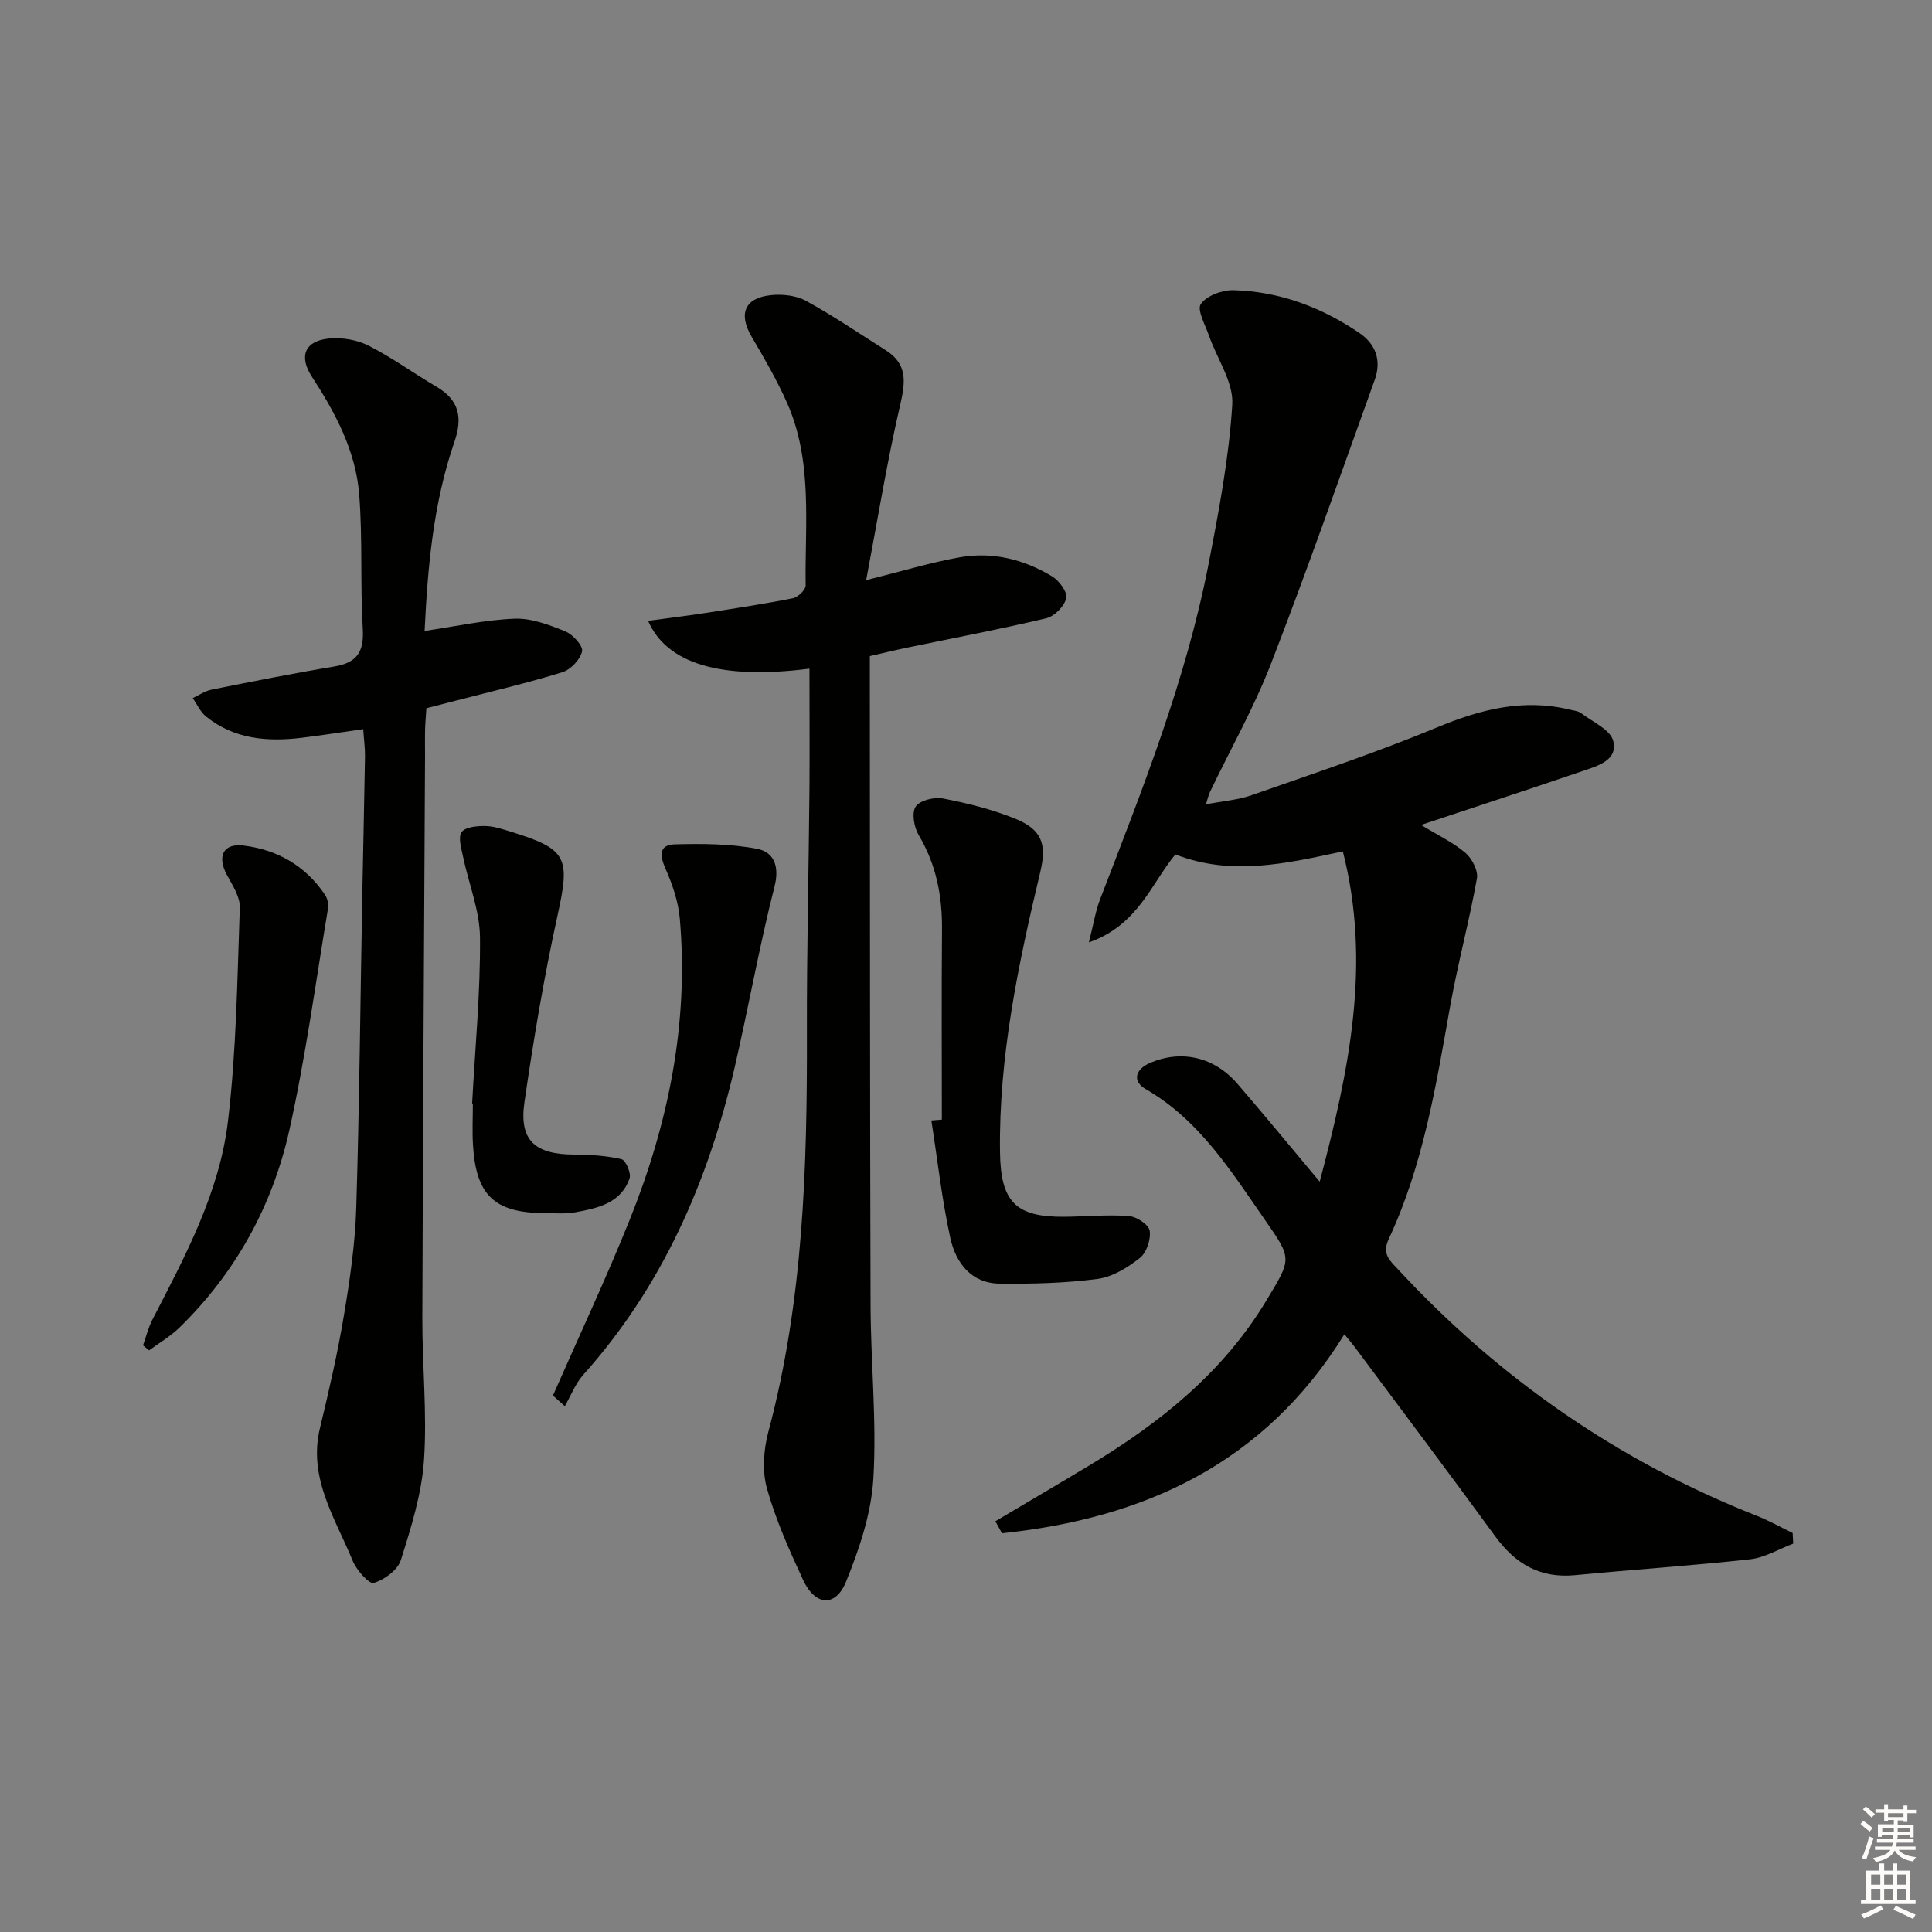<svg enable-background="new 0 0 400 400" viewBox="0 0 400 400" xmlns="http://www.w3.org/2000/svg"><rect x="0" y="0" width="400" height="400" fill="#808080" stroke="none"/><g fill="#010100"><path d="m371.27 319.59c-2.97 1.12-5.87 2.9-8.92 3.24-12.06 1.33-24.17 2.12-36.25 3.29-7.26.7-12.38-2.35-16.55-8.07-9.61-13.17-19.42-26.2-29.16-39.28-.59-.79-1.24-1.53-2.05-2.52-16.61 26.87-41.54 38.11-70.88 41.2-.46-.83-.92-1.66-1.38-2.49 6.51-3.87 13.05-7.7 19.54-11.61 14.56-8.77 27.56-19.16 36.52-34.01 5.32-8.82 5.43-8.61-.27-16.81-7.03-10.12-13.54-20.61-24.66-27.04-2.83-1.64-2.21-4.12 1-5.47 6.47-2.73 13.22-1.17 18.01 4.39 5.41 6.28 10.68 12.69 17.01 20.24 6.16-23.29 10.71-45.18 4.79-68.38-11.89 2.56-23.12 5.14-34.67.63-5.04 6.08-7.71 14.65-17.91 18.21.97-3.81 1.37-6.43 2.29-8.84 8.77-22.77 17.82-45.47 22.5-69.54 2.12-10.9 4.21-21.9 4.9-32.95.29-4.63-3.15-9.48-4.81-14.25-.77-2.23-2.55-5.39-1.7-6.59 1.23-1.74 4.46-2.93 6.79-2.86 9.52.27 18.2 3.53 26.05 8.87 3.4 2.31 4.58 5.75 3.18 9.64-7.08 19.67-13.97 39.4-21.52 58.89-3.53 9.1-8.39 17.68-12.62 26.51-.27.57-.4 1.21-.83 2.54 3.52-.68 6.64-.9 9.48-1.9 12.84-4.5 25.77-8.79 38.32-14.01 9.02-3.75 17.87-6.04 27.53-3.7.8.2 1.74.27 2.36.74 2.37 1.81 6.06 3.41 6.64 5.74 1.01 4.05-3.29 5.19-6.38 6.25-10.91 3.73-21.88 7.31-33.41 11.15 3.41 2.08 6.58 3.57 9.16 5.75 1.38 1.17 2.7 3.7 2.41 5.32-1.6 8.94-3.99 17.73-5.58 26.67-2.91 16.36-5.57 32.78-12.68 47.99-1.48 3.17.29 4.5 1.98 6.33 20.92 22.57 45.59 39.67 74.24 50.98 2.54 1 4.94 2.36 7.41 3.55.04.74.08 1.47.12 2.2z"/><path d="m167.59 138.44c-18.5 2.35-29.54-1.06-33.41-9.9 4.07-.56 7.94-1.02 11.79-1.62 6.07-.94 12.14-1.86 18.17-3.06 1.06-.21 2.67-1.73 2.66-2.63-.18-12.74 1.53-25.74-3.88-37.89-2.09-4.69-4.68-9.17-7.29-13.6-2.8-4.74-1.48-8.09 4.05-8.64 2.37-.24 5.18.08 7.22 1.2 5.66 3.11 11.03 6.77 16.5 10.23 4.52 2.86 4.07 6.59 2.97 11.32-2.72 11.69-4.63 23.56-7.04 36.26 7.55-1.88 13.4-3.67 19.39-4.73 6.76-1.2 13.26.42 19.1 3.95 1.46.88 3.23 3.27 2.94 4.51-.39 1.66-2.44 3.76-4.14 4.16-9.52 2.27-19.14 4.08-28.73 6.07-2.42.5-4.82 1.09-7.8 1.77v5.38c.04 42.99.01 85.98.15 128.98.04 11.98 1.29 23.99.58 35.91-.43 7.23-2.89 14.56-5.65 21.35-2.17 5.36-6.41 5.03-8.89-.34-2.86-6.17-5.68-12.46-7.5-18.98-1.01-3.62-.68-8.03.31-11.74 7.26-27.13 8.04-54.82 7.97-82.64-.04-16.81.38-33.63.53-50.44.06-8.13 0-16.25 0-24.88z"/><path d="m75.2 150.96c-4.6.65-8.66 1.3-12.73 1.79-7.13.86-14.01.31-19.85-4.44-1.16-.94-1.82-2.5-2.71-3.78 1.28-.59 2.51-1.47 3.86-1.74 8.45-1.69 16.91-3.38 25.41-4.79 4.66-.77 6.21-2.96 5.93-7.74-.56-9.3 0-18.68-.75-27.95-.72-8.95-4.9-16.82-9.77-24.29-2.8-4.29-1.46-7.49 3.6-7.94 2.67-.24 5.76.28 8.13 1.49 4.87 2.47 9.33 5.73 14.05 8.5 4.7 2.75 5.45 6.38 3.72 11.39-4.44 12.84-5.55 26.23-6.18 39.17 6.43-.94 12.52-2.3 18.65-2.54 3.47-.13 7.14 1.28 10.47 2.62 1.56.63 3.72 3.01 3.48 4.14-.37 1.7-2.36 3.79-4.09 4.33-7.28 2.25-14.72 3.98-22.1 5.9-1.91.5-3.83.98-6.04 1.55-.09 1.49-.23 2.94-.27 4.39-.05 1.83 0 3.67-.01 5.5-.2 38.8-.44 77.61-.56 116.41-.03 9.81 1.01 19.67.34 29.42-.48 6.98-2.67 13.92-4.79 20.65-.65 2.06-3.41 4.08-5.62 4.73-.96.28-3.57-2.68-4.36-4.61-3.6-8.8-9.27-17.1-6.76-27.48 1.87-7.73 3.65-15.49 4.96-23.33 1.23-7.36 2.32-14.81 2.55-22.26.66-21.63.85-43.27 1.25-64.91.17-9.48.41-18.96.56-28.44.03-1.75-.22-3.52-.37-5.74z"/><path d="m195 231.81c0-13.12-.08-26.25.03-39.37.06-6.97-1.2-13.46-4.83-19.55-.96-1.62-1.48-4.6-.62-5.89.87-1.3 3.87-2.03 5.67-1.68 5.01.97 10.06 2.22 14.78 4.12 5.64 2.26 6.75 5.22 5.35 11.09-4.55 19.07-8.6 38.21-8.34 57.98.13 10.33 3.23 13.51 13.4 13.41 4.44-.05 8.9-.48 13.31-.15 1.58.12 4.09 1.79 4.28 3.04.27 1.79-.65 4.55-2.04 5.64-2.53 1.99-5.67 3.94-8.76 4.34-6.7.88-13.53 1.05-20.3.97-5.89-.07-9.05-4.35-10.17-9.41-1.76-8.02-2.66-16.24-3.93-24.37.73-.05 1.45-.11 2.17-.17z"/><path d="m114.48 288.93c5.32-12.12 10.96-24.11 15.89-36.38 8.02-19.97 12.26-40.7 10.38-62.33-.31-3.54-1.53-7.12-2.98-10.4-1.23-2.78-1.31-4.92 1.96-5.01 5.68-.15 11.48-.13 17.02.93 3.36.64 4.71 3.47 3.61 7.79-3.15 12.36-5.37 24.95-8.24 37.38-5.48 23.67-14.97 45.4-31.37 63.74-1.64 1.83-2.56 4.31-3.81 6.49-.83-.73-1.65-1.47-2.46-2.21z"/><path d="m29.61 278.55c.63-1.76 1.07-3.61 1.91-5.26 6.78-13.15 13.92-26.35 15.68-41.18 1.74-14.62 1.93-29.44 2.45-44.19.08-2.24-1.53-4.66-2.69-6.81-2.03-3.77-.79-6.55 3.41-6.05 7 .84 12.86 4.17 16.9 10.17.51.76.8 1.93.65 2.82-2.57 15.34-4.64 30.8-8.02 45.96-3.5 15.66-11.11 29.48-22.71 40.82-1.87 1.83-4.2 3.18-6.32 4.75-.43-.35-.84-.69-1.26-1.03z"/><path d="m97.75 228.47c.61-11.44 1.72-22.89 1.63-34.33-.04-5.61-2.35-11.19-3.52-16.81-.35-1.69-1.05-3.98-.28-5.05.76-1.07 3.18-1.28 4.87-1.26 1.78.02 3.58.65 5.32 1.18 11.74 3.61 12.3 5.35 9.65 17.39-2.81 12.75-4.96 25.67-6.84 38.6-1.15 7.9 2.17 10.83 10.29 10.85 3.29.01 6.63.23 9.81.96.86.2 2.03 2.89 1.67 3.95-1.77 5.15-6.55 6.17-11.16 7.03-2.1.39-4.32.19-6.48.18-10.36-.05-14.19-3.7-14.79-14.22-.16-2.82-.02-5.65-.02-8.48-.05.01-.1.01-.15.01z"/></g><path d="m385.2 377.6.6-.6c.6.4 1.3.9 1.9 1.5l-.6.7c-.8-.6-1.4-1.1-1.9-1.6zm.3 7.1c.6-1.4 1.1-2.9 1.5-4.5.3.1.6.3.9.4-.5 1.4-1 2.9-1.5 4.4zm.2-10.1.6-.6c.7.5 1.3 1.1 1.9 1.6l-.7.7c-.6-.6-1.2-1.2-1.8-1.7zm8.4-.8h.8v.9h1.8v.7h-1.8v1.8h-.8v-.3h-1.2v.9h3.3v2.6h-.8v-.4h-2.5c0 .3 0 .6-.1.8h3.4v.7h-3.5c0 .3-.1.6-.1.8h4v.7h-3.5c.7.9 1.9 1.3 3.6 1.5-.2.2-.4.5-.6.9-1.9-.3-3.2-1.1-3.8-2.3-.5 1.1-1.8 2-3.9 2.4-.2-.3-.4-.5-.6-.8 1.9-.4 3.1-.9 3.6-1.7h-3.2v-.7h3.5c.1-.2.1-.5.2-.8h-3.3v-.7h3.4c0-.2 0-.5 0-.8h-2.4v.3h-.8v-2.6h3.3v-.9h-1.2v.3h-.8v-1.8h-1.8v-.7h1.8v-.9h.8v.9h3.2zm-4.4 5.5h2.4c0-.3 0-.6 0-.9h-2.4zm1.2-3.1h3.2v-.8h-3.2zm4.4 2.2h-2.4v.9h2.5v-.9z" fill="#fcfbfa"/><path d="m389.2 385.8h.9v1.5h1.8v-1.5h.9v1.5h2.7v6h1.1v.9h-11.3v-.9h1.1v-6h2.7v-1.5zm.2 8.7.5.8c-1.2.6-2.5 1.3-4 1.9-.2-.3-.3-.6-.6-.8 1.6-.6 3-1.3 4.1-1.9zm-2-4.3h1.9v-2.1h-1.9zm0 3.1h1.9v-2.2h-1.9zm2.7-3.1h1.9v-2.1h-1.9zm0 3.1h1.9v-2.2h-1.9zm2.4 1.3c1.4.6 2.7 1.2 4.1 1.8l-.5.9c-1.5-.7-2.8-1.4-4.1-1.9zm2.2-6.5h-1.9v2.1h1.9zm-1.9 5.2h1.9v-2.2h-1.9z" fill="#fcfbfa"/></svg>